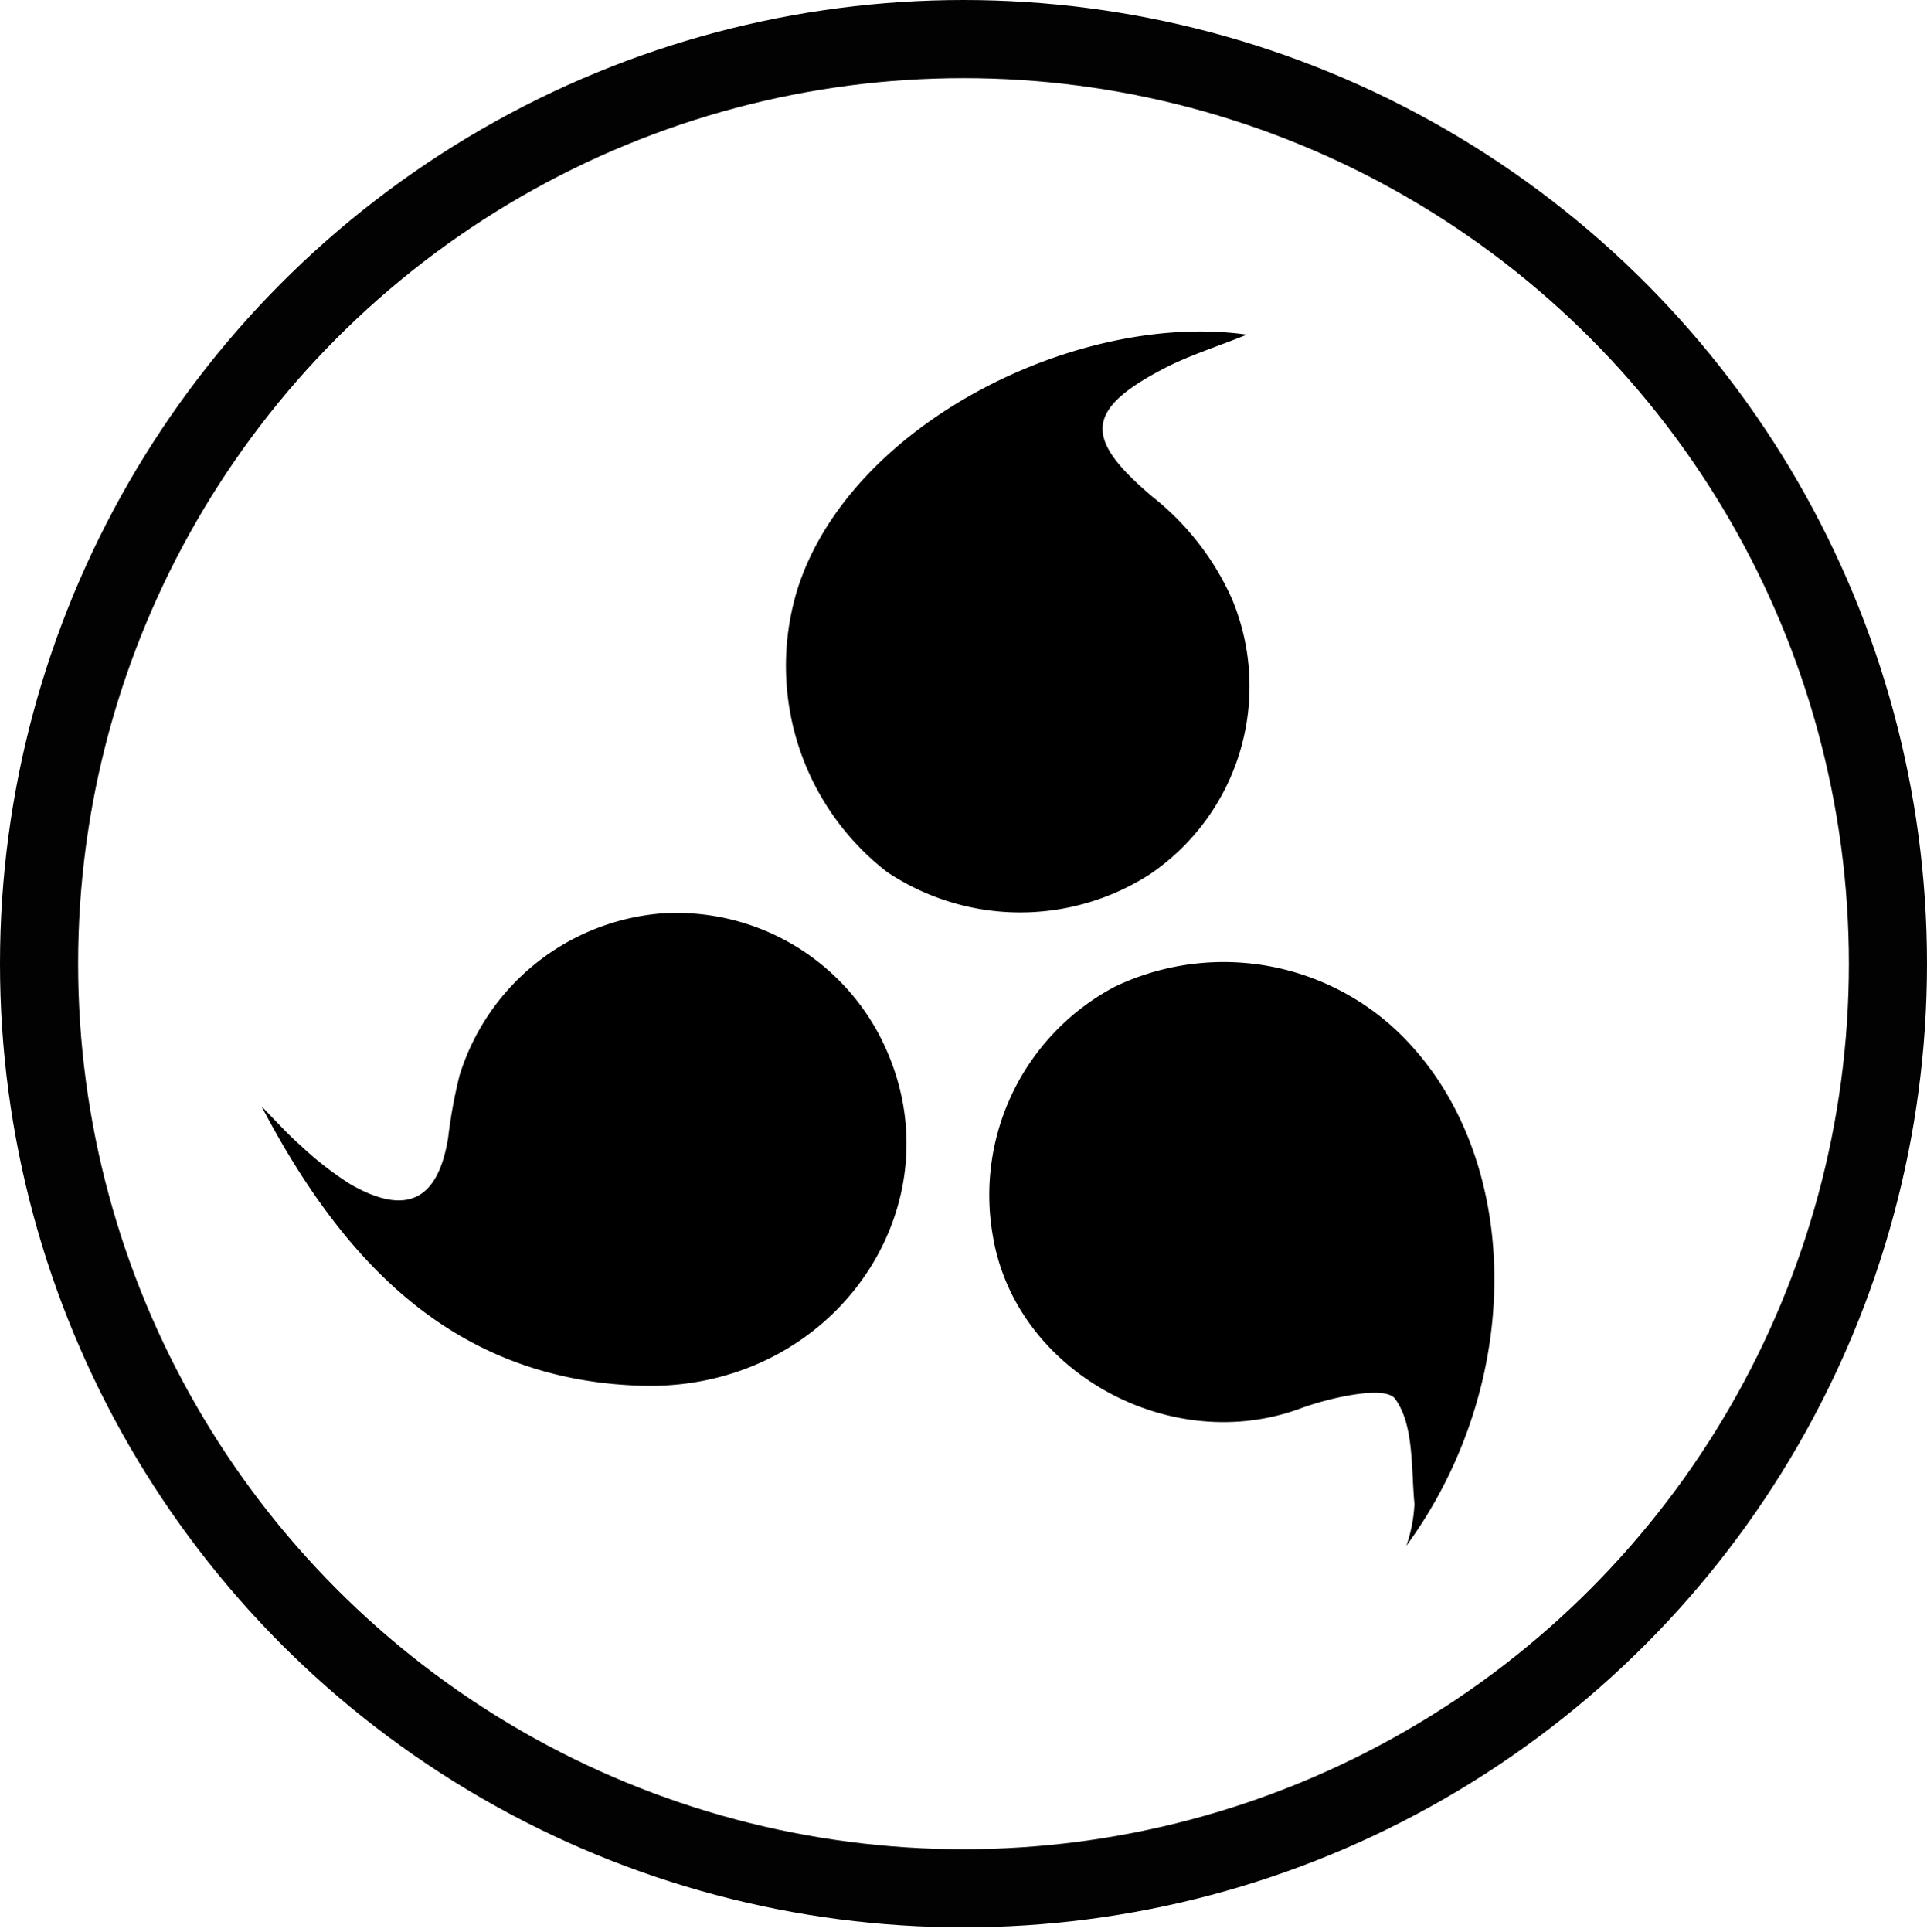 <svg xmlns="http://www.w3.org/2000/svg" xmlns:xlink="http://www.w3.org/1999/xlink" width="74" height="74.184" viewBox="0 0 74 74.184">
  <defs>
    <clipPath id="clip-path">
      <rect id="Rectangle_519" data-name="Rectangle 519" width="47.615" height="46.623"/>
    </clipPath>
  </defs>
  <g id="Group_38533" data-name="Group 38533" transform="translate(3289 -3311)">
    <g id="Ellipse_603" data-name="Ellipse 603" transform="translate(-3289 3311)" fill="none" stroke="#020202" stroke-width="3">
      <circle cx="37" cy="37" r="37" stroke="none"/>
      <circle cx="37" cy="37" r="35.5" fill="none"/>
    </g>
    <g id="Group_27775" data-name="Group 27775" transform="translate(-3219.452 3361.377) rotate(150)">
      <g id="Group_27774" data-name="Group 27774" clip-path="url(#clip-path)">
        <path id="Path_22100" data-name="Path 22100" d="M10.021,0C3.031,3.092-1.093,10.368.254,16.535a9.7,9.7,0,0,0,8.7,7.652,9.046,9.046,0,0,0,8.881-5.972C19.669,13.271,16.157,7.491,10.9,6.6c-1.22-.211-3.252-.86-3.324-1.487-.141-1.228.79-2.605,1.373-3.878A5.755,5.755,0,0,1,10.021,0" transform="translate(7.925)"/>
        <path id="Path_22101" data-name="Path 22101" d="M0,16.121c5.127,4.011,14.849,4.674,19.805.19A10.009,10.009,0,0,0,22.28,5.159,9.2,9.2,0,0,0,13.588.039,8.712,8.712,0,0,0,5.57,7.6a10.4,10.4,0,0,0,.675,4.929c1.166,3.23.625,4.2-2.8,4.06-1.1-.044-2.194-.292-3.442-.468" transform="translate(0 27.213)"/>
        <path id="Path_22102" data-name="Path 22102" d="M21.921,18.149C22.188,11.5,20.836,5.4,14.669,1.579,8.284-2.379.315,1.52.008,8.652A8.8,8.8,0,0,0,4.987,16.92a8.874,8.874,0,0,0,9.747-1.534,19.021,19.021,0,0,0,1.576-1.851c1.541-1.9,2.9-1.826,4.146.31a12.537,12.537,0,0,1,.913,2.245c.229.672.371,1.372.552,2.059" transform="translate(25.662 18.442)"/>
      </g>
    </g>
  </g>
</svg>
